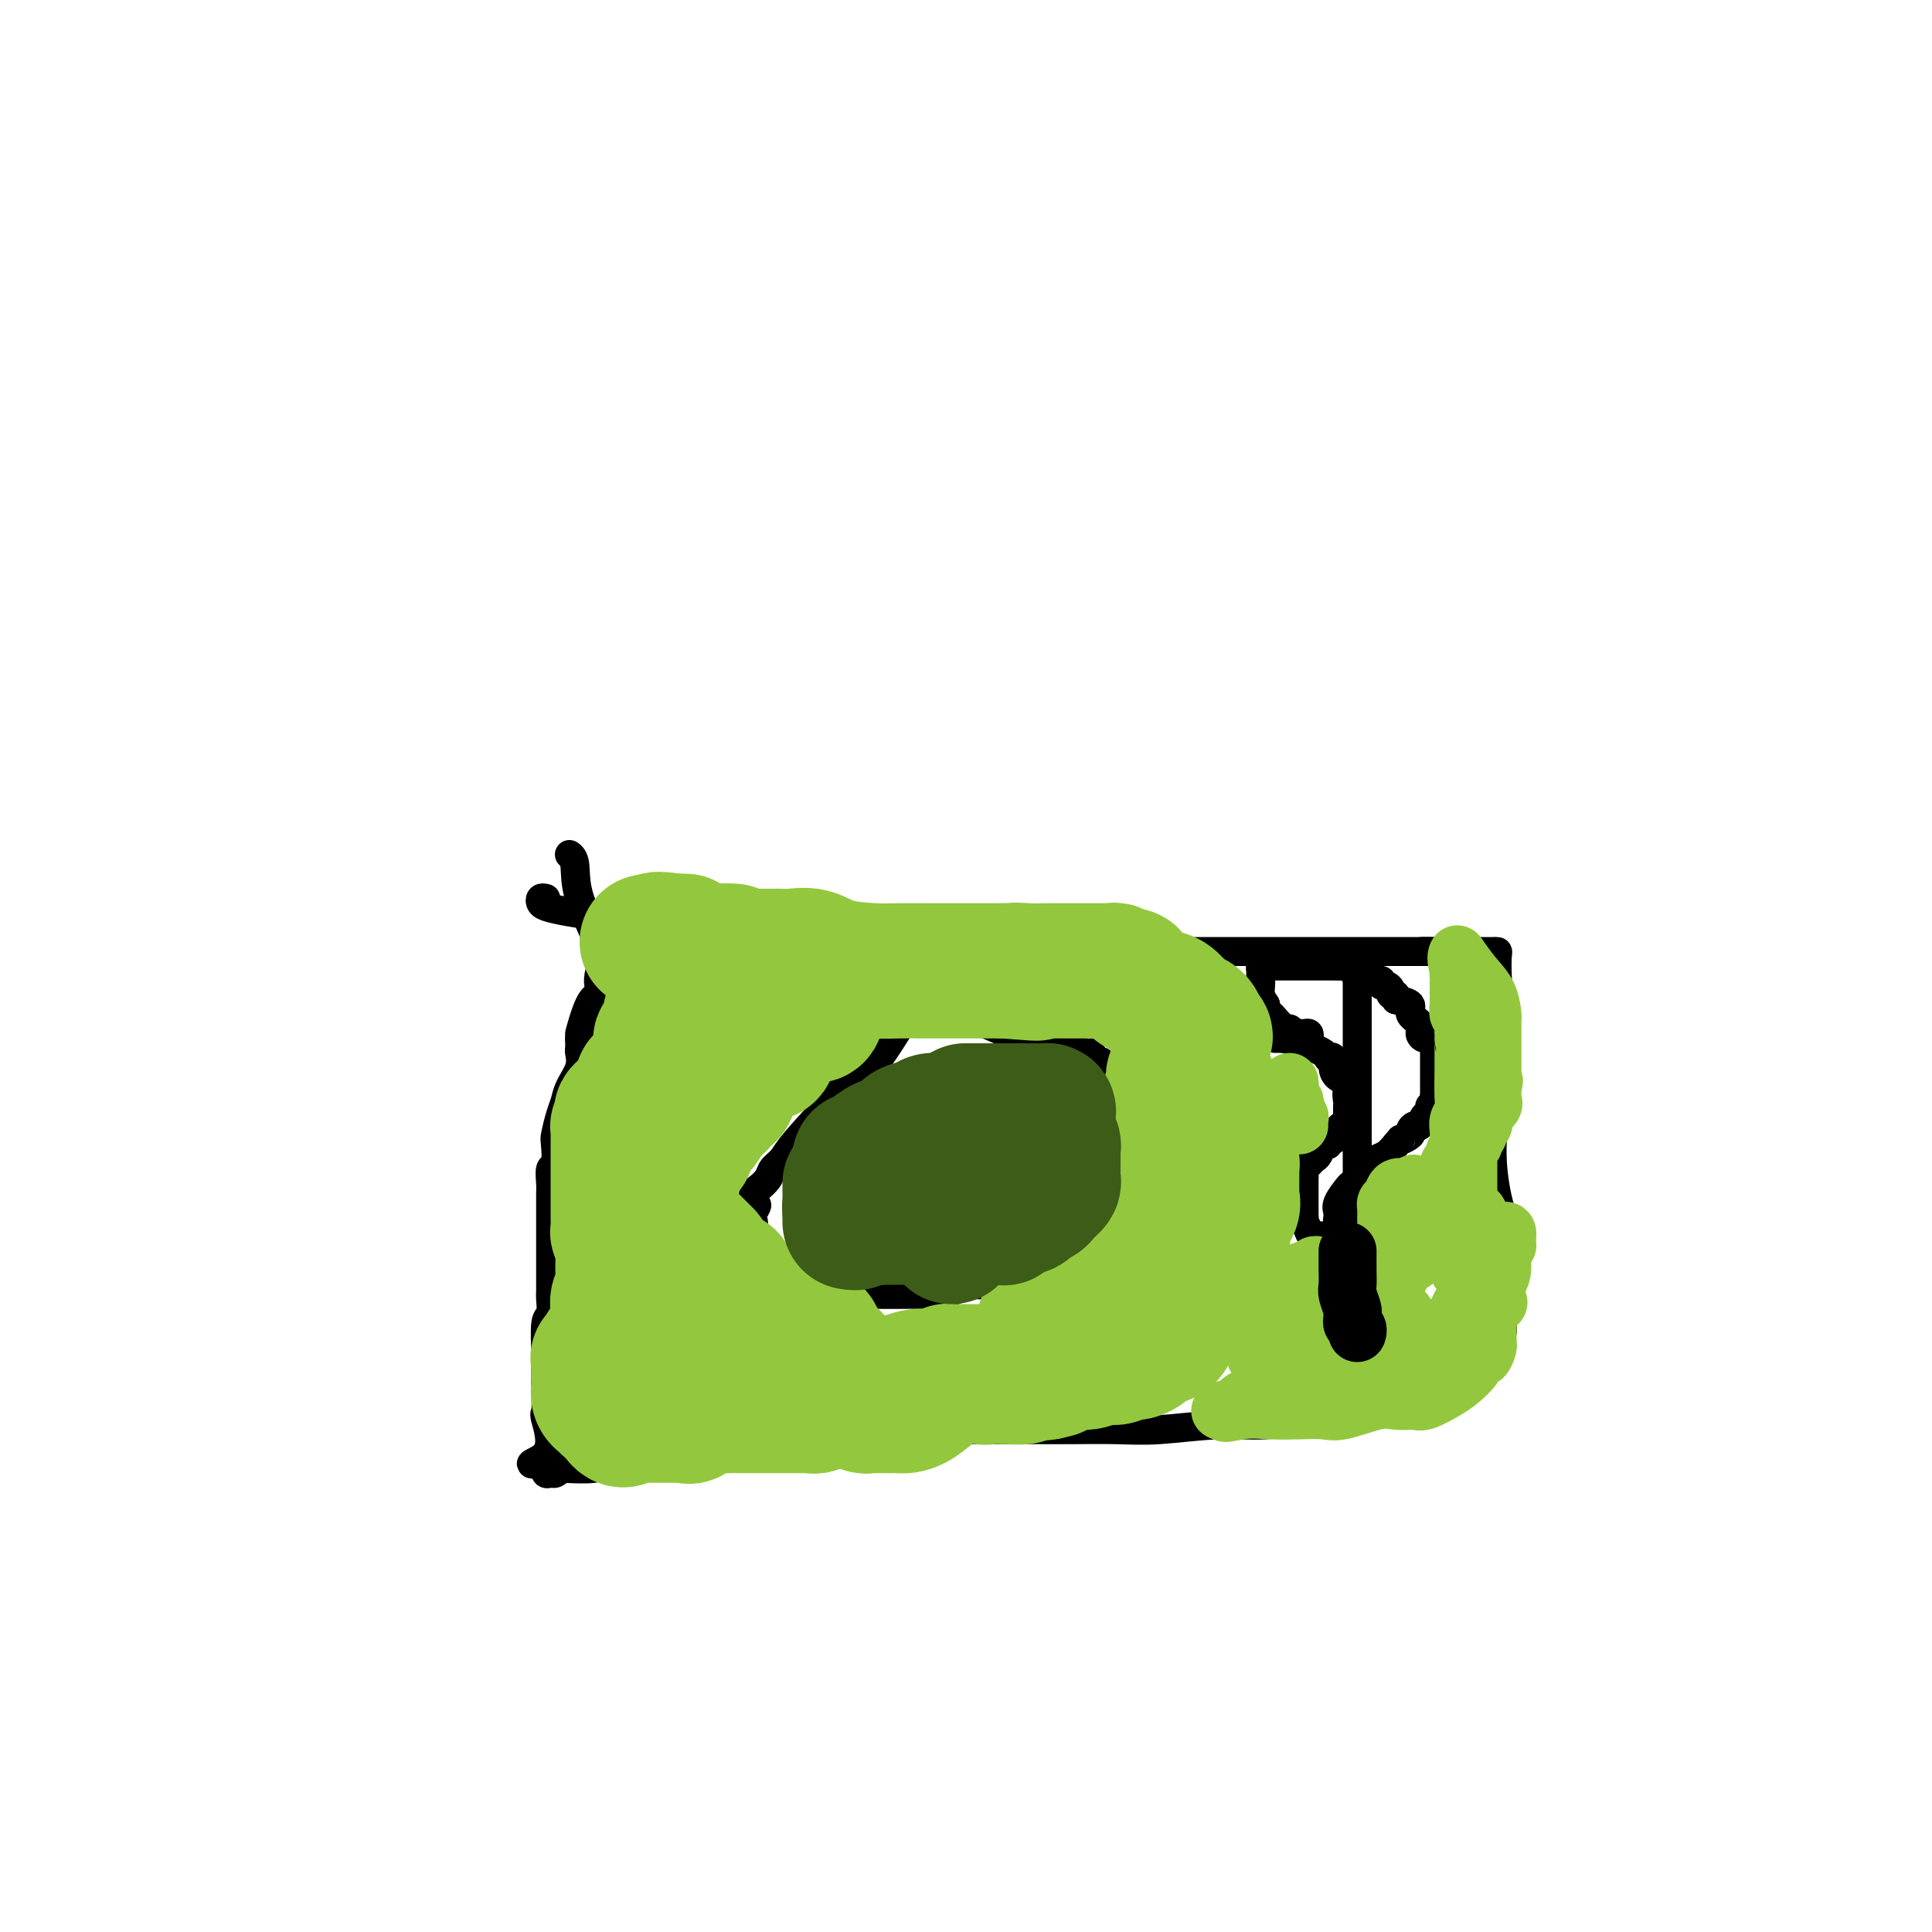 <svg viewBox='0 0 400 400' version='1.1' xmlns='http://www.w3.org/2000/svg' xmlns:xlink='http://www.w3.org/1999/xlink'><g fill='none' stroke='#000000' stroke-width='6' stroke-linecap='round' stroke-linejoin='round'><path d='M113,186c-0.393,-0.090 -0.787,-0.179 -1,0c-0.213,0.179 -0.246,0.628 0,1c0.246,0.372 0.771,0.667 2,1c1.229,0.333 3.161,0.705 5,1c1.839,0.295 3.586,0.514 6,1c2.414,0.486 5.494,1.241 9,2c3.506,0.759 7.436,1.524 11,2c3.564,0.476 6.760,0.663 10,1c3.240,0.337 6.525,0.822 9,1c2.475,0.178 4.141,0.048 6,0c1.859,-0.048 3.909,-0.014 5,0c1.091,0.014 1.221,0.007 2,0c0.779,-0.007 2.207,-0.016 3,0c0.793,0.016 0.950,0.057 2,0c1.050,-0.057 2.992,-0.211 5,0c2.008,0.211 4.083,0.789 7,1c2.917,0.211 6.675,0.057 10,0c3.325,-0.057 6.215,-0.015 9,0c2.785,0.015 5.463,0.004 9,0c3.537,-0.004 7.931,-0.001 11,0c3.069,0.001 4.813,0.000 7,0c2.187,-0.000 4.817,-0.000 7,0c2.183,0.000 3.918,0.000 8,0c4.082,-0.000 10.509,-0.000 14,0c3.491,0.000 4.046,0.000 6,0c1.954,-0.000 5.307,-0.000 8,0c2.693,0.000 4.725,0.000 7,0c2.275,-0.000 4.793,-0.000 6,0c1.207,0.000 1.104,0.000 1,0'/><path d='M297,197c20.523,0.155 5.331,0.041 0,0c-5.331,-0.041 -0.799,-0.011 1,0c1.799,0.011 0.867,0.003 1,0c0.133,-0.003 1.331,-0.001 2,0c0.669,0.001 0.809,0.000 1,0c0.191,-0.000 0.432,-0.000 1,0c0.568,0.000 1.461,0.000 2,0c0.539,-0.000 0.722,-0.000 1,0c0.278,0.000 0.649,0.001 1,0c0.351,-0.001 0.682,-0.003 1,0c0.318,0.003 0.622,0.010 1,0c0.378,-0.010 0.830,-0.036 1,0c0.170,0.036 0.060,0.135 0,1c-0.060,0.865 -0.069,2.497 0,4c0.069,1.503 0.215,2.878 0,4c-0.215,1.122 -0.790,1.990 -1,3c-0.210,1.010 -0.056,2.163 0,3c0.056,0.837 0.015,1.358 0,2c-0.015,0.642 -0.004,1.404 0,2c0.004,0.596 0.001,1.028 0,2c-0.001,0.972 -0.001,2.486 0,4'/><path d='M309,222c0.156,4.516 0.044,3.306 0,4c-0.044,0.694 -0.022,3.291 0,5c0.022,1.709 0.044,2.531 0,4c-0.044,1.469 -0.155,3.584 0,6c0.155,2.416 0.578,5.133 1,7c0.422,1.867 0.845,2.885 1,4c0.155,1.115 0.041,2.325 0,3c-0.041,0.675 -0.011,0.813 0,1c0.011,0.187 0.003,0.424 0,1c-0.003,0.576 -0.001,1.492 0,2c0.001,0.508 0.000,0.607 0,2c-0.000,1.393 0.001,4.080 0,6c-0.001,1.920 -0.002,3.074 0,4c0.002,0.926 0.008,1.624 0,2c-0.008,0.376 -0.030,0.428 0,1c0.030,0.572 0.112,1.662 0,2c-0.112,0.338 -0.419,-0.076 -1,0c-0.581,0.076 -1.435,0.644 -2,1c-0.565,0.356 -0.842,0.502 -1,1c-0.158,0.498 -0.197,1.350 -1,2c-0.803,0.650 -2.370,1.098 -3,1c-0.630,-0.098 -0.323,-0.742 -2,0c-1.677,0.742 -5.339,2.871 -9,5'/><path d='M292,286c-4.447,2.675 -6.066,3.362 -8,4c-1.934,0.638 -4.184,1.228 -6,2c-1.816,0.772 -3.197,1.727 -4,2c-0.803,0.273 -1.029,-0.137 -3,0c-1.971,0.137 -5.687,0.821 -9,1c-3.313,0.179 -6.223,-0.148 -10,0c-3.777,0.148 -8.421,0.772 -12,1c-3.579,0.228 -6.092,0.061 -9,0c-2.908,-0.061 -6.210,-0.016 -9,0c-2.790,0.016 -5.068,0.004 -8,0c-2.932,-0.004 -6.516,-0.001 -9,0c-2.484,0.001 -3.866,0.000 -5,0c-1.134,-0.000 -2.019,0.000 -3,0c-0.981,-0.000 -2.057,-0.001 -3,0c-0.943,0.001 -1.753,0.003 -2,0c-0.247,-0.003 0.067,-0.011 -1,0c-1.067,0.011 -3.516,0.041 -5,0c-1.484,-0.041 -2.001,-0.154 -3,0c-0.999,0.154 -2.478,0.576 -4,1c-1.522,0.424 -3.086,0.849 -4,1c-0.914,0.151 -1.179,0.027 -2,0c-0.821,-0.027 -2.199,0.044 -3,0c-0.801,-0.044 -1.025,-0.204 -2,0c-0.975,0.204 -2.702,0.773 -4,1c-1.298,0.227 -2.168,0.113 -3,0c-0.832,-0.113 -1.626,-0.227 -2,0c-0.374,0.227 -0.327,0.793 -1,1c-0.673,0.207 -2.066,0.056 -3,0c-0.934,-0.056 -1.410,-0.016 -2,0c-0.590,0.016 -1.295,0.008 -2,0'/><path d='M151,300c-19.136,0.925 -5.477,0.237 -1,0c4.477,-0.237 -0.229,-0.025 -3,0c-2.771,0.025 -3.606,-0.138 -5,0c-1.394,0.138 -3.348,0.577 -5,1c-1.652,0.423 -3.004,0.832 -4,1c-0.996,0.168 -1.638,0.097 -2,0c-0.362,-0.097 -0.445,-0.218 -1,0c-0.555,0.218 -1.582,0.777 -2,1c-0.418,0.223 -0.227,0.111 -1,0c-0.773,-0.111 -2.512,-0.222 -3,0c-0.488,0.222 0.273,0.777 -1,1c-1.273,0.223 -4.579,0.114 -6,0c-1.421,-0.114 -0.955,-0.232 -1,0c-0.045,0.232 -0.600,0.815 -1,1c-0.400,0.185 -0.646,-0.027 -1,0c-0.354,0.027 -0.815,0.293 -1,0c-0.185,-0.293 -0.092,-1.147 0,-2'/><path d='M113,303c-5.879,0.418 -1.575,-0.036 0,-2c1.575,-1.964 0.422,-5.437 0,-7c-0.422,-1.563 -0.113,-1.216 0,-2c0.113,-0.784 0.029,-2.701 0,-4c-0.029,-1.299 -0.004,-1.981 0,-3c0.004,-1.019 -0.013,-2.374 0,-3c0.013,-0.626 0.056,-0.522 0,-2c-0.056,-1.478 -0.211,-4.538 0,-6c0.211,-1.462 0.789,-1.326 1,-2c0.211,-0.674 0.057,-2.158 0,-3c-0.057,-0.842 -0.015,-1.040 0,-2c0.015,-0.960 0.004,-2.681 0,-4c-0.004,-1.319 -0.001,-2.237 0,-3c0.001,-0.763 0.000,-1.371 0,-2c-0.000,-0.629 -0.000,-1.279 0,-2c0.000,-0.721 0.000,-1.515 0,-2c-0.000,-0.485 -0.001,-0.663 0,-1c0.001,-0.337 0.004,-0.833 0,-2c-0.004,-1.167 -0.015,-3.006 0,-4c0.015,-0.994 0.056,-1.142 0,-2c-0.056,-0.858 -0.208,-2.425 0,-3c0.208,-0.575 0.777,-0.160 1,-1c0.223,-0.840 0.100,-2.937 0,-4c-0.100,-1.063 -0.177,-1.092 0,-2c0.177,-0.908 0.608,-2.695 1,-4c0.392,-1.305 0.746,-2.128 1,-3c0.254,-0.872 0.408,-1.795 1,-3c0.592,-1.205 1.623,-2.694 2,-4c0.377,-1.306 0.102,-2.428 0,-3c-0.102,-0.572 -0.029,-0.592 0,-1c0.029,-0.408 0.015,-1.204 0,-2'/><path d='M120,215c0.839,-4.068 -0.062,-0.739 0,-1c0.062,-0.261 1.087,-4.112 2,-6c0.913,-1.888 1.712,-1.812 2,-2c0.288,-0.188 0.063,-0.638 0,-1c-0.063,-0.362 0.037,-0.636 0,-1c-0.037,-0.364 -0.210,-0.819 0,-2c0.210,-1.181 0.802,-3.087 0,-6c-0.802,-2.913 -2.998,-6.832 -4,-10c-1.002,-3.168 -0.808,-5.584 -1,-7c-0.192,-1.416 -0.769,-1.833 -1,-2c-0.231,-0.167 -0.115,-0.083 0,0'/><path d='M226,219c-0.008,0.120 -0.016,0.239 0,0c0.016,-0.239 0.057,-0.838 0,-1c-0.057,-0.162 -0.212,0.112 -1,0c-0.788,-0.112 -2.208,-0.611 -3,-1c-0.792,-0.389 -0.956,-0.668 -2,-1c-1.044,-0.332 -2.969,-0.716 -5,-1c-2.031,-0.284 -4.169,-0.468 -6,-1c-1.831,-0.532 -3.355,-1.410 -5,-2c-1.645,-0.590 -3.410,-0.890 -5,-1c-1.590,-0.110 -3.006,-0.031 -4,0c-0.994,0.031 -1.566,0.013 -2,0c-0.434,-0.013 -0.729,-0.019 -1,0c-0.271,0.019 -0.516,0.065 -1,0c-0.484,-0.065 -1.205,-0.241 -2,0c-0.795,0.241 -1.664,0.898 -2,1c-0.336,0.102 -0.139,-0.351 -1,1c-0.861,1.351 -2.780,4.508 -4,6c-1.220,1.492 -1.740,1.320 -3,2c-1.260,0.680 -3.259,2.213 -4,3c-0.741,0.787 -0.225,0.830 -2,3c-1.775,2.170 -5.841,6.469 -8,9c-2.159,2.531 -2.410,3.293 -3,4c-0.590,0.707 -1.517,1.358 -2,2c-0.483,0.642 -0.521,1.275 -1,2c-0.479,0.725 -1.398,1.541 -2,2c-0.602,0.459 -0.886,0.560 -1,1c-0.114,0.440 -0.057,1.220 0,2'/><path d='M156,249c-5.105,6.073 -1.367,2.255 0,1c1.367,-1.255 0.363,0.054 0,1c-0.363,0.946 -0.085,1.528 0,2c0.085,0.472 -0.022,0.832 0,2c0.022,1.168 0.172,3.143 1,4c0.828,0.857 2.333,0.597 3,1c0.667,0.403 0.495,1.470 1,2c0.505,0.530 1.687,0.524 3,1c1.313,0.476 2.757,1.434 4,2c1.243,0.566 2.283,0.740 3,1c0.717,0.260 1.110,0.606 2,1c0.890,0.394 2.278,0.838 3,1c0.722,0.162 0.777,0.044 2,0c1.223,-0.044 3.614,-0.014 5,0c1.386,0.014 1.766,0.014 3,0c1.234,-0.014 3.320,-0.040 5,0c1.680,0.040 2.953,0.148 4,0c1.047,-0.148 1.869,-0.551 3,-1c1.131,-0.449 2.571,-0.943 4,-1c1.429,-0.057 2.848,0.322 4,0c1.152,-0.322 2.036,-1.346 3,-2c0.964,-0.654 2.009,-0.936 3,-1c0.991,-0.064 1.928,0.092 3,0c1.072,-0.092 2.279,-0.433 3,-1c0.721,-0.567 0.956,-1.362 2,-2c1.044,-0.638 2.896,-1.119 4,-2c1.104,-0.881 1.459,-2.161 2,-3c0.541,-0.839 1.269,-1.235 2,-2c0.731,-0.765 1.466,-1.898 2,-3c0.534,-1.102 0.867,-2.172 1,-3c0.133,-0.828 0.067,-1.414 0,-2'/><path d='M231,245c2.236,-2.971 1.327,-1.898 1,-2c-0.327,-0.102 -0.073,-1.379 0,-2c0.073,-0.621 -0.037,-0.585 0,-1c0.037,-0.415 0.221,-1.282 0,-2c-0.221,-0.718 -0.848,-1.288 -1,-2c-0.152,-0.712 0.170,-1.568 0,-2c-0.170,-0.432 -0.834,-0.442 -1,-1c-0.166,-0.558 0.165,-1.666 0,-2c-0.165,-0.334 -0.828,0.106 -1,0c-0.172,-0.106 0.146,-0.759 0,-1c-0.146,-0.241 -0.756,-0.069 -1,0c-0.244,0.069 -0.122,0.034 0,0'/><path d='M227,233c-0.113,0.098 -0.226,0.196 0,0c0.226,-0.196 0.793,-0.685 1,-1c0.207,-0.315 0.056,-0.455 0,-1c-0.056,-0.545 -0.015,-1.494 0,-2c0.015,-0.506 0.004,-0.568 0,-1c-0.004,-0.432 -0.001,-1.233 0,-2c0.001,-0.767 0.000,-1.498 0,-2c-0.000,-0.502 -0.000,-0.774 0,-1c0.000,-0.226 0.000,-0.407 0,-1c-0.000,-0.593 -0.000,-1.598 0,-2c0.000,-0.402 0.000,-0.201 0,0'/><path d='M264,215c0.291,-0.006 0.581,-0.013 1,0c0.419,0.013 0.966,0.045 1,0c0.034,-0.045 -0.446,-0.166 0,0c0.446,0.166 1.817,0.619 3,1c1.183,0.381 2.177,0.689 3,1c0.823,0.311 1.474,0.625 2,1c0.526,0.375 0.927,0.811 1,1c0.073,0.189 -0.183,0.131 0,0c0.183,-0.131 0.806,-0.333 1,0c0.194,0.333 -0.041,1.203 0,2c0.041,0.797 0.357,1.522 1,2c0.643,0.478 1.612,0.708 2,1c0.388,0.292 0.194,0.646 0,1'/><path d='M279,225c1.083,1.355 0.290,0.743 0,1c-0.290,0.257 -0.077,1.383 0,2c0.077,0.617 0.018,0.725 0,1c-0.018,0.275 0.005,0.718 0,1c-0.005,0.282 -0.039,0.404 0,1c0.039,0.596 0.151,1.666 0,2c-0.151,0.334 -0.566,-0.069 -1,0c-0.434,0.069 -0.886,0.611 -1,1c-0.114,0.389 0.110,0.624 0,1c-0.110,0.376 -0.554,0.892 -1,1c-0.446,0.108 -0.893,-0.192 -1,0c-0.107,0.192 0.126,0.878 0,1c-0.126,0.122 -0.612,-0.318 -1,0c-0.388,0.318 -0.678,1.395 -1,2c-0.322,0.605 -0.675,0.740 -1,1c-0.325,0.260 -0.623,0.647 -1,1c-0.377,0.353 -0.833,0.672 -1,1c-0.167,0.328 -0.045,0.665 0,1c0.045,0.335 0.012,0.667 0,1c-0.012,0.333 -0.003,0.667 0,1c0.003,0.333 0.001,0.666 0,1c-0.001,0.334 -0.000,0.670 0,1c0.000,0.330 0.000,0.656 0,1c-0.000,0.344 -0.000,0.708 0,1c0.000,0.292 0.000,0.512 0,1c-0.000,0.488 -0.000,1.244 0,2'/><path d='M270,252c-0.215,1.808 -0.252,0.829 0,1c0.252,0.171 0.792,1.494 1,2c0.208,0.506 0.084,0.196 0,0c-0.084,-0.196 -0.128,-0.277 0,0c0.128,0.277 0.430,0.912 1,1c0.570,0.088 1.410,-0.370 2,0c0.590,0.370 0.932,1.567 1,2c0.068,0.433 -0.136,0.101 0,0c0.136,-0.101 0.614,0.029 1,0c0.386,-0.029 0.682,-0.217 1,0c0.318,0.217 0.660,0.840 1,1c0.340,0.160 0.679,-0.143 1,0c0.321,0.143 0.625,0.731 1,1c0.375,0.269 0.821,0.220 1,0c0.179,-0.220 0.089,-0.610 0,-1'/><path d='M281,259c1.685,1.116 0.396,0.405 0,0c-0.396,-0.405 0.101,-0.504 0,-1c-0.101,-0.496 -0.801,-1.390 -1,-2c-0.199,-0.610 0.104,-0.937 0,-1c-0.104,-0.063 -0.616,0.138 -1,0c-0.384,-0.138 -0.641,-0.616 -1,-1c-0.359,-0.384 -0.821,-0.674 -1,-1c-0.179,-0.326 -0.074,-0.688 0,-1c0.074,-0.312 0.119,-0.574 0,-1c-0.119,-0.426 -0.402,-1.017 0,-2c0.402,-0.983 1.488,-2.358 2,-3c0.512,-0.642 0.448,-0.549 1,-1c0.552,-0.451 1.719,-1.444 2,-2c0.281,-0.556 -0.325,-0.673 0,-1c0.325,-0.327 1.582,-0.864 2,-1c0.418,-0.136 -0.001,0.128 0,0c0.001,-0.128 0.423,-0.650 1,-1c0.577,-0.350 1.308,-0.529 2,-1c0.692,-0.471 1.346,-1.236 2,-2'/><path d='M289,237c1.958,-2.343 0.853,-1.200 1,-1c0.147,0.200 1.545,-0.543 2,-1c0.455,-0.457 -0.032,-0.628 0,-1c0.032,-0.372 0.582,-0.944 1,-1c0.418,-0.056 0.704,0.406 1,0c0.296,-0.406 0.601,-1.680 1,-2c0.399,-0.320 0.892,0.314 1,0c0.108,-0.314 -0.167,-1.575 0,-2c0.167,-0.425 0.777,-0.013 1,0c0.223,0.013 0.060,-0.373 0,-1c-0.060,-0.627 -0.016,-1.496 0,-2c0.016,-0.504 0.004,-0.645 0,-1c-0.004,-0.355 -0.001,-0.926 0,-1c0.001,-0.074 0.000,0.349 0,0c-0.000,-0.349 -0.000,-1.470 0,-2c0.000,-0.530 -0.000,-0.471 0,-1c0.000,-0.529 0.001,-1.647 0,-2c-0.001,-0.353 -0.003,0.059 0,0c0.003,-0.059 0.012,-0.590 0,-1c-0.012,-0.410 -0.046,-0.701 0,-1c0.046,-0.299 0.172,-0.608 0,-1c-0.172,-0.392 -0.643,-0.867 -1,-1c-0.357,-0.133 -0.601,0.077 -1,0c-0.399,-0.077 -0.952,-0.441 -1,-1c-0.048,-0.559 0.410,-1.315 0,-2c-0.410,-0.685 -1.687,-1.300 -2,-2c-0.313,-0.700 0.339,-1.486 0,-2c-0.339,-0.514 -1.670,-0.757 -3,-1'/><path d='M289,207c-1.174,-1.630 -0.108,-1.206 0,-1c0.108,0.206 -0.741,0.195 -1,0c-0.259,-0.195 0.071,-0.573 0,-1c-0.071,-0.427 -0.544,-0.903 -1,-1c-0.456,-0.097 -0.896,0.184 -1,0c-0.104,-0.184 0.128,-0.833 0,-1c-0.128,-0.167 -0.615,0.149 -1,0c-0.385,-0.149 -0.667,-0.762 -1,-1c-0.333,-0.238 -0.718,-0.102 -1,0c-0.282,0.102 -0.461,0.171 -1,0c-0.539,-0.171 -1.439,-0.582 -2,-1c-0.561,-0.418 -0.784,-0.844 -1,-1c-0.216,-0.156 -0.426,-0.042 -1,0c-0.574,0.042 -1.511,0.011 -2,0c-0.489,-0.011 -0.529,-0.003 -1,0c-0.471,0.003 -1.373,0.001 -2,0c-0.627,-0.001 -0.981,-0.001 -2,0c-1.019,0.001 -2.704,0.003 -4,0c-1.296,-0.003 -2.204,-0.012 -3,0c-0.796,0.012 -1.481,0.045 -2,0c-0.519,-0.045 -0.871,-0.168 -1,0c-0.129,0.168 -0.035,0.625 0,1c0.035,0.375 0.012,0.667 0,1c-0.012,0.333 -0.014,0.708 0,1c0.014,0.292 0.042,0.502 0,1c-0.042,0.498 -0.155,1.285 0,2c0.155,0.715 0.577,1.357 1,2'/><path d='M262,208c0.350,1.664 0.724,1.823 1,2c0.276,0.177 0.455,0.373 1,1c0.545,0.627 1.455,1.685 2,2c0.545,0.315 0.724,-0.113 1,0c0.276,0.113 0.648,0.766 1,1c0.352,0.234 0.683,0.049 1,0c0.317,-0.049 0.621,0.038 1,0c0.379,-0.038 0.833,-0.203 1,0c0.167,0.203 0.048,0.772 0,1c-0.048,0.228 -0.024,0.114 0,0'/><path d='M281,202c0.000,0.290 0.000,0.581 0,1c0.000,0.419 0.000,0.968 0,2c0.000,1.032 0.000,2.548 0,4c0.000,1.452 0.000,2.839 0,4c0.000,1.161 0.000,2.094 0,3c0.000,0.906 0.000,1.783 0,3c0.000,1.217 0.000,2.773 0,4c0.000,1.227 0.000,2.124 0,4c0.000,1.876 0.000,4.729 0,6c0.000,1.271 0.000,0.959 0,1c0.000,0.041 0.000,0.433 0,1c0.000,0.567 -0.000,1.307 0,2c0.000,0.693 0.000,1.338 0,2c0.000,0.662 -0.000,1.339 0,2c0.000,0.661 0.000,1.304 0,2c0.000,0.696 0.000,1.443 0,2c0.000,0.557 0.000,0.923 0,1c0.000,0.077 0.000,-0.134 0,0c0.000,0.134 0.000,0.613 0,1c0.000,0.387 0.000,0.681 0,1c0.000,0.319 0.000,0.663 0,1c0.000,0.337 0.000,0.669 0,1'/><path d='M281,250c0.000,7.599 0.000,2.598 0,1c-0.000,-1.598 -0.001,0.207 0,1c0.001,0.793 0.003,0.576 0,1c-0.003,0.424 -0.011,1.491 0,2c0.011,0.509 0.041,0.462 0,1c-0.041,0.538 -0.155,1.663 0,2c0.155,0.337 0.577,-0.113 1,0c0.423,0.113 0.845,0.791 1,1c0.155,0.209 0.043,-0.050 0,0c-0.043,0.050 -0.015,0.408 0,1c0.015,0.592 0.018,1.419 0,2c-0.018,0.581 -0.057,0.915 0,1c0.057,0.085 0.209,-0.079 0,0c-0.209,0.079 -0.778,0.403 -1,1c-0.222,0.597 -0.098,1.468 0,2c0.098,0.532 0.171,0.723 0,1c-0.171,0.277 -0.585,0.638 -1,1'/><path d='M281,268c0.061,3.193 0.212,2.176 0,2c-0.212,-0.176 -0.789,0.489 -1,1c-0.211,0.511 -0.057,0.868 0,1c0.057,0.132 0.016,0.038 0,0c-0.016,-0.038 -0.008,-0.019 0,0'/></g>
<g fill='none' stroke='#93C83E' stroke-width='6' stroke-linecap='round' stroke-linejoin='round'><path d='M124,241c0.623,0.083 1.245,0.166 2,0c0.755,-0.166 1.641,-0.581 2,-1c0.359,-0.419 0.191,-0.842 0,-1c-0.191,-0.158 -0.406,-0.053 0,0c0.406,0.053 1.433,0.052 2,0c0.567,-0.052 0.673,-0.156 1,0c0.327,0.156 0.875,0.570 1,1c0.125,0.430 -0.174,0.874 0,1c0.174,0.126 0.821,-0.066 1,0c0.179,0.066 -0.110,0.391 0,1c0.110,0.609 0.618,1.504 1,2c0.382,0.496 0.638,0.594 1,1c0.362,0.406 0.831,1.119 1,2c0.169,0.881 0.039,1.929 1,3c0.961,1.071 3.013,2.165 4,3c0.987,0.835 0.908,1.411 1,2c0.092,0.589 0.354,1.192 1,2c0.646,0.808 1.676,1.821 2,2c0.324,0.179 -0.057,-0.478 0,0c0.057,0.478 0.554,2.090 1,4c0.446,1.910 0.842,4.117 1,5c0.158,0.883 0.079,0.441 0,0'/></g>
<g fill='none' stroke='#93C83E' stroke-width='28' stroke-linecap='round' stroke-linejoin='round'><path d='M140,274c0.000,0.000 0.100,0.100 0.1,0.1'/><path d='M138,271c-0.423,-0.340 -0.845,-0.681 -1,-1c-0.155,-0.319 -0.041,-0.617 0,-1c0.041,-0.383 0.011,-0.851 0,-2c-0.011,-1.149 -0.003,-2.977 0,-4c0.003,-1.023 0.001,-1.239 0,-2c-0.001,-0.761 -0.000,-2.066 0,-3c0.000,-0.934 0.000,-1.498 0,-2c-0.000,-0.502 -0.001,-0.943 0,-1c0.001,-0.057 0.004,0.271 0,0c-0.004,-0.271 -0.016,-1.140 0,-2c0.016,-0.860 0.060,-1.709 0,-2c-0.060,-0.291 -0.226,-0.022 0,-1c0.226,-0.978 0.842,-3.201 1,-4c0.158,-0.799 -0.142,-0.172 0,0c0.142,0.172 0.727,-0.110 1,-1c0.273,-0.890 0.233,-2.388 0,-3c-0.233,-0.612 -0.658,-0.338 0,-1c0.658,-0.662 2.400,-2.260 3,-3c0.600,-0.740 0.058,-0.621 0,-1c-0.058,-0.379 0.369,-1.256 1,-2c0.631,-0.744 1.466,-1.355 2,-2c0.534,-0.645 0.767,-1.322 1,-2'/><path d='M146,231c1.738,-3.431 1.584,-2.008 2,-2c0.416,0.008 1.403,-1.399 2,-2c0.597,-0.601 0.804,-0.395 1,-1c0.196,-0.605 0.382,-2.021 1,-3c0.618,-0.979 1.670,-1.520 2,-2c0.330,-0.480 -0.061,-0.898 0,-1c0.061,-0.102 0.576,0.113 1,0c0.424,-0.113 0.758,-0.555 1,-1c0.242,-0.445 0.391,-0.893 1,-1c0.609,-0.107 1.679,0.126 2,0c0.321,-0.126 -0.106,-0.611 0,-1c0.106,-0.389 0.745,-0.683 1,-1c0.255,-0.317 0.128,-0.659 0,-1'/><path d='M160,215c2.142,-2.638 0.498,-1.232 0,-1c-0.498,0.232 0.150,-0.708 0,-1c-0.150,-0.292 -1.097,0.066 -2,0c-0.903,-0.066 -1.761,-0.554 -2,-1c-0.239,-0.446 0.140,-0.851 0,-1c-0.140,-0.149 -0.798,-0.044 -1,0c-0.202,0.044 0.052,0.027 0,0c-0.052,-0.027 -0.409,-0.062 -1,0c-0.591,0.062 -1.416,0.223 -2,0c-0.584,-0.223 -0.929,-0.830 -1,-1c-0.071,-0.170 0.131,0.098 0,0c-0.131,-0.098 -0.596,-0.562 -1,-1c-0.404,-0.438 -0.747,-0.849 -1,-1c-0.253,-0.151 -0.414,-0.041 -1,0c-0.586,0.041 -1.596,0.012 -2,0c-0.404,-0.012 -0.202,-0.006 0,0'/><path d='M146,208c-2.345,-1.084 -1.207,-0.292 -1,0c0.207,0.292 -0.517,0.086 -1,0c-0.483,-0.086 -0.725,-0.052 -1,0c-0.275,0.052 -0.581,0.122 -1,0c-0.419,-0.122 -0.950,-0.437 -1,0c-0.050,0.437 0.381,1.627 0,2c-0.381,0.373 -1.574,-0.069 -2,0c-0.426,0.069 -0.086,0.649 0,1c0.086,0.351 -0.082,0.474 0,1c0.082,0.526 0.415,1.455 0,2c-0.415,0.545 -1.577,0.706 -2,1c-0.423,0.294 -0.106,0.720 0,1c0.106,0.280 0.001,0.412 0,1c-0.001,0.588 0.103,1.632 0,2c-0.103,0.368 -0.412,0.061 -1,1c-0.588,0.939 -1.454,3.126 -2,4c-0.546,0.874 -0.773,0.437 -1,0'/><path d='M133,224c-0.855,2.257 0.009,1.900 0,2c-0.009,0.100 -0.891,0.657 -1,1c-0.109,0.343 0.556,0.473 0,1c-0.556,0.527 -2.331,1.449 -3,2c-0.669,0.551 -0.232,0.729 0,1c0.232,0.271 0.258,0.636 0,1c-0.258,0.364 -0.801,0.728 -1,1c-0.199,0.272 -0.053,0.453 0,1c0.053,0.547 0.014,1.460 0,2c-0.014,0.540 -0.004,0.709 0,1c0.004,0.291 0.001,0.706 0,1c-0.001,0.294 -0.000,0.468 0,1c0.000,0.532 0.000,1.422 0,2c-0.000,0.578 0.000,0.845 0,1c-0.000,0.155 -0.000,0.200 0,1c0.000,0.800 0.000,2.356 0,3c-0.000,0.644 -0.001,0.378 0,1c0.001,0.622 0.004,2.134 0,3c-0.004,0.866 -0.015,1.088 0,2c0.015,0.912 0.057,2.516 0,3c-0.057,0.484 -0.211,-0.151 0,0c0.211,0.151 0.789,1.087 1,2c0.211,0.913 0.057,1.801 0,2c-0.057,0.199 -0.015,-0.293 0,0c0.015,0.293 0.004,1.369 0,2c-0.004,0.631 -0.002,0.815 0,1'/><path d='M129,262c0.154,4.697 0.037,1.940 0,1c-0.037,-0.940 0.004,-0.064 0,1c-0.004,1.064 -0.053,2.314 0,3c0.053,0.686 0.207,0.807 0,1c-0.207,0.193 -0.775,0.459 -1,1c-0.225,0.541 -0.106,1.358 0,2c0.106,0.642 0.200,1.110 0,2c-0.200,0.890 -0.695,2.203 -1,3c-0.305,0.797 -0.422,1.078 -1,2c-0.578,0.922 -1.619,2.484 -2,3c-0.381,0.516 -0.102,-0.015 0,0c0.102,0.015 0.027,0.578 0,1c-0.027,0.422 -0.007,0.705 0,1c0.007,0.295 0.002,0.603 0,1c-0.002,0.397 -0.002,0.883 0,1c0.002,0.117 0.004,-0.136 0,0c-0.004,0.136 -0.016,0.662 0,1c0.016,0.338 0.060,0.487 0,1c-0.060,0.513 -0.224,1.390 0,2c0.224,0.610 0.834,0.952 1,1c0.166,0.048 -0.113,-0.198 0,0c0.113,0.198 0.619,0.840 1,1c0.381,0.160 0.638,-0.163 1,0c0.362,0.163 0.828,0.813 1,1c0.172,0.187 0.049,-0.089 0,0c-0.049,0.089 -0.025,0.545 0,1'/><path d='M128,293c1.046,1.856 1.660,0.497 2,0c0.340,-0.497 0.408,-0.133 1,0c0.592,0.133 1.710,0.036 2,0c0.290,-0.036 -0.249,-0.009 0,0c0.249,0.009 1.285,0.002 2,0c0.715,-0.002 1.109,0.001 2,0c0.891,-0.001 2.279,-0.008 3,0c0.721,0.008 0.775,0.030 1,0c0.225,-0.030 0.620,-0.113 1,0c0.380,0.113 0.745,0.423 1,0c0.255,-0.423 0.401,-1.577 1,-2c0.599,-0.423 1.652,-0.113 3,0c1.348,0.113 2.990,0.030 4,0c1.010,-0.030 1.387,-0.008 2,0c0.613,0.008 1.463,0.002 2,0c0.537,-0.002 0.760,-0.001 2,0c1.240,0.001 3.497,0.001 5,0c1.503,-0.001 2.251,-0.004 3,0c0.749,0.004 1.499,0.016 2,0c0.501,-0.016 0.755,-0.060 1,0c0.245,0.060 0.483,0.223 1,0c0.517,-0.223 1.314,-0.833 2,-1c0.686,-0.167 1.262,0.109 2,0c0.738,-0.109 1.640,-0.603 3,-1c1.360,-0.397 3.180,-0.699 5,-1'/><path d='M181,288c8.765,-0.935 4.176,-0.771 3,-1c-1.176,-0.229 1.061,-0.850 2,-1c0.939,-0.150 0.580,0.170 1,0c0.420,-0.170 1.618,-0.830 3,-1c1.382,-0.170 2.949,0.151 4,0c1.051,-0.151 1.585,-0.772 2,-1c0.415,-0.228 0.709,-0.061 1,0c0.291,0.061 0.578,0.016 1,0c0.422,-0.016 0.979,-0.004 2,0c1.021,0.004 2.506,0.001 5,0c2.494,-0.001 5.999,-0.000 8,0c2.001,0.000 2.500,0.000 3,0c0.500,-0.000 1.000,-0.000 1,0c0.000,0.000 -0.500,0.000 -1,0'/><path d='M216,284c5.233,-0.623 0.817,-0.181 -1,0c-1.817,0.181 -1.034,0.101 -1,0c0.034,-0.101 -0.681,-0.224 -1,0c-0.319,0.224 -0.243,0.793 -1,1c-0.757,0.207 -2.349,0.051 -3,0c-0.651,-0.051 -0.361,0.004 -1,0c-0.639,-0.004 -2.206,-0.068 -3,0c-0.794,0.068 -0.814,0.267 -2,0c-1.186,-0.267 -3.536,-1.000 -6,0c-2.464,1.000 -5.041,3.732 -7,5c-1.959,1.268 -3.299,1.072 -4,1c-0.701,-0.072 -0.761,-0.019 -1,0c-0.239,0.019 -0.655,0.005 -1,0c-0.345,-0.005 -0.617,-0.002 -1,0c-0.383,0.002 -0.877,0.002 -1,0c-0.123,-0.002 0.125,-0.005 0,0c-0.125,0.005 -0.624,0.017 -1,0c-0.376,-0.017 -0.631,-0.063 -1,0c-0.369,0.063 -0.854,0.234 -1,0c-0.146,-0.234 0.045,-0.875 0,-1c-0.045,-0.125 -0.327,0.266 -1,0c-0.673,-0.266 -1.735,-1.187 -2,-2c-0.265,-0.813 0.269,-1.517 0,-2c-0.269,-0.483 -1.342,-0.745 -2,-1c-0.658,-0.255 -0.902,-0.501 -1,-1c-0.098,-0.499 -0.049,-1.249 0,-2'/><path d='M173,282c-1.997,-2.255 -3.491,-3.393 -4,-4c-0.509,-0.607 -0.034,-0.685 0,-1c0.034,-0.315 -0.372,-0.869 -1,-1c-0.628,-0.131 -1.478,0.161 -2,0c-0.522,-0.161 -0.718,-0.774 -1,-1c-0.282,-0.226 -0.652,-0.065 -1,0c-0.348,0.065 -0.674,0.032 -1,0'/><path d='M163,275c-1.727,-1.306 -1.044,-1.072 -1,-1c0.044,0.072 -0.551,-0.019 -1,0c-0.449,0.019 -0.751,0.149 -1,0c-0.249,-0.149 -0.445,-0.575 -1,-1c-0.555,-0.425 -1.470,-0.849 -2,-1c-0.530,-0.151 -0.677,-0.029 -1,0c-0.323,0.029 -0.824,-0.035 -1,0c-0.176,0.035 -0.026,0.170 0,0c0.026,-0.170 -0.070,-0.645 0,-1c0.070,-0.355 0.307,-0.590 0,-1c-0.307,-0.410 -1.160,-0.995 -2,-2c-0.840,-1.005 -1.669,-2.430 -2,-3c-0.331,-0.570 -0.166,-0.285 0,0'/><path d='M146,260c-1.667,-1.667 -3.333,-3.333 -4,-4c-0.667,-0.667 -0.333,-0.333 0,0'/><path d='M140,255c0.333,0.111 0.667,0.222 0,0c-0.667,-0.222 -2.333,-0.778 -3,-1c-0.667,-0.222 -0.333,-0.111 0,0'/><path d='M160,208c-0.059,0.033 -0.118,0.065 0,0c0.118,-0.065 0.413,-0.228 1,0c0.587,0.228 1.466,0.846 2,1c0.534,0.154 0.721,-0.155 1,0c0.279,0.155 0.648,0.773 1,1c0.352,0.227 0.686,0.063 1,0c0.314,-0.063 0.607,-0.025 1,0c0.393,0.025 0.886,0.037 1,0c0.114,-0.037 -0.151,-0.122 0,0c0.151,0.122 0.719,0.451 1,0c0.281,-0.451 0.276,-1.683 0,-2c-0.276,-0.317 -0.823,0.280 -1,0c-0.177,-0.280 0.014,-1.436 0,-2c-0.014,-0.564 -0.235,-0.537 -1,-1c-0.765,-0.463 -2.076,-1.418 -3,-2c-0.924,-0.582 -1.462,-0.791 -2,-1'/><path d='M162,202c-1.379,-1.437 -1.326,-1.030 -2,-1c-0.674,0.030 -2.076,-0.318 -3,-1c-0.924,-0.682 -1.370,-1.700 -2,-2c-0.630,-0.300 -1.443,0.117 -2,0c-0.557,-0.117 -0.856,-0.767 -2,-1c-1.144,-0.233 -3.133,-0.047 -4,0c-0.867,0.047 -0.614,-0.044 -1,0c-0.386,0.044 -1.412,0.222 -2,0c-0.588,-0.222 -0.738,-0.844 -1,-1c-0.262,-0.156 -0.634,0.154 -1,0c-0.366,-0.154 -0.724,-0.773 -1,-1c-0.276,-0.227 -0.469,-0.061 -1,0c-0.531,0.061 -1.399,0.016 -2,0c-0.601,-0.016 -0.934,-0.004 -1,0c-0.066,0.004 0.135,0.001 0,0c-0.135,-0.001 -0.607,-0.000 -1,0c-0.393,0.000 -0.705,0.000 -1,0c-0.295,-0.000 -0.571,-0.000 -1,0c-0.429,0.000 -1.012,0.000 -1,0c0.012,-0.000 0.619,-0.000 1,0c0.381,0.000 0.538,0.000 1,0c0.462,-0.000 1.231,-0.000 2,0'/><path d='M137,195c-2.953,-1.050 2.165,-0.176 4,0c1.835,0.176 0.389,-0.346 1,0c0.611,0.346 3.281,1.561 5,2c1.719,0.439 2.488,0.104 3,0c0.512,-0.104 0.767,0.025 1,0c0.233,-0.025 0.442,-0.203 1,0c0.558,0.203 1.463,0.786 2,1c0.537,0.214 0.706,0.057 1,0c0.294,-0.057 0.712,-0.015 1,0c0.288,0.015 0.446,0.005 1,0c0.554,-0.005 1.505,-0.003 2,0c0.495,0.003 0.533,0.007 1,0c0.467,-0.007 1.363,-0.026 2,0c0.637,0.026 1.014,0.098 2,0c0.986,-0.098 2.579,-0.366 4,0c1.421,0.366 2.670,1.366 5,2c2.330,0.634 5.742,0.902 8,1c2.258,0.098 3.364,0.026 5,0c1.636,-0.026 3.803,-0.007 5,0c1.197,0.007 1.423,0.002 2,0c0.577,-0.002 1.505,-0.001 2,0c0.495,0.001 0.558,0.000 1,0c0.442,-0.000 1.262,-0.000 2,0c0.738,0.000 1.394,0.000 2,0c0.606,-0.000 1.163,-0.000 2,0c0.837,0.000 1.953,0.000 3,0c1.047,-0.000 2.023,-0.000 3,0'/><path d='M208,201c11.587,0.928 5.054,0.249 3,0c-2.054,-0.249 0.370,-0.067 2,0c1.630,0.067 2.464,0.018 4,0c1.536,-0.018 3.774,-0.005 5,0c1.226,0.005 1.442,0.001 2,0c0.558,-0.001 1.459,-0.000 2,0c0.541,0.000 0.723,-0.001 1,0c0.277,0.001 0.650,0.004 1,0c0.350,-0.004 0.675,-0.017 1,0c0.325,0.017 0.648,0.063 1,0c0.352,-0.063 0.734,-0.234 1,0c0.266,0.234 0.417,0.874 1,1c0.583,0.126 1.599,-0.261 2,0c0.401,0.261 0.187,1.169 1,2c0.813,0.831 2.652,1.586 4,2c1.348,0.414 2.206,0.488 3,1c0.794,0.512 1.523,1.461 2,2c0.477,0.539 0.702,0.669 1,1c0.298,0.331 0.667,0.862 1,1c0.333,0.138 0.628,-0.117 1,0c0.372,0.117 0.821,0.605 1,1c0.179,0.395 0.090,0.698 0,1'/><path d='M248,213c2.957,2.225 0.849,1.788 0,2c-0.849,0.212 -0.439,1.073 0,2c0.439,0.927 0.906,1.920 1,3c0.094,1.080 -0.186,2.248 0,3c0.186,0.752 0.837,1.087 1,1c0.163,-0.087 -0.163,-0.596 0,0c0.163,0.596 0.814,2.297 1,3c0.186,0.703 -0.094,0.408 0,1c0.094,0.592 0.561,2.070 1,3c0.439,0.930 0.849,1.310 1,2c0.151,0.690 0.045,1.689 0,2c-0.045,0.311 -0.027,-0.068 0,0c0.027,0.068 0.064,0.582 0,1c-0.064,0.418 -0.227,0.738 0,1c0.227,0.262 0.846,0.465 1,1c0.154,0.535 -0.155,1.403 0,2c0.155,0.597 0.773,0.923 1,1c0.227,0.077 0.061,-0.095 0,0c-0.061,0.095 -0.017,0.459 0,1c0.017,0.541 0.007,1.260 0,2c-0.007,0.740 -0.009,1.500 0,2c0.009,0.500 0.030,0.741 0,1c-0.030,0.259 -0.113,0.535 0,1c0.113,0.465 0.420,1.118 0,2c-0.420,0.882 -1.566,1.994 -2,3c-0.434,1.006 -0.155,1.905 0,3c0.155,1.095 0.186,2.386 0,3c-0.186,0.614 -0.588,0.550 -1,1c-0.412,0.450 -0.832,1.414 -1,2c-0.168,0.586 -0.084,0.793 0,1'/><path d='M251,263c-0.705,3.569 -0.468,1.491 -1,2c-0.532,0.509 -1.834,3.603 -3,5c-1.166,1.397 -2.195,1.095 -3,2c-0.805,0.905 -1.384,3.017 -2,4c-0.616,0.983 -1.267,0.837 -2,1c-0.733,0.163 -1.546,0.636 -2,1c-0.454,0.364 -0.548,0.618 -1,1c-0.452,0.382 -1.264,0.891 -2,1c-0.736,0.109 -1.398,-0.182 -2,0c-0.602,0.182 -1.144,0.836 -2,1c-0.856,0.164 -2.026,-0.163 -3,0c-0.974,0.163 -1.753,0.815 -3,1c-1.247,0.185 -2.961,-0.099 -4,0c-1.039,0.099 -1.402,0.581 -2,1c-0.598,0.419 -1.429,0.776 -2,1c-0.571,0.224 -0.882,0.314 -1,0c-0.118,-0.314 -0.045,-1.031 0,-2c0.045,-0.969 0.060,-2.188 0,-4c-0.060,-1.812 -0.196,-4.216 1,-6c1.196,-1.784 3.724,-2.948 5,-4c1.276,-1.052 1.301,-1.993 2,-3c0.699,-1.007 2.073,-2.079 3,-3c0.927,-0.921 1.408,-1.692 2,-2c0.592,-0.308 1.296,-0.154 2,0'/><path d='M231,260c2.109,-2.086 0.382,-1.301 0,-1c-0.382,0.301 0.581,0.117 1,0c0.419,-0.117 0.294,-0.168 1,-1c0.706,-0.832 2.245,-2.447 3,-3c0.755,-0.553 0.727,-0.045 1,0c0.273,0.045 0.847,-0.372 1,-1c0.153,-0.628 -0.114,-1.468 0,-2c0.114,-0.532 0.608,-0.758 1,-1c0.392,-0.242 0.683,-0.501 1,-1c0.317,-0.499 0.659,-1.238 1,-2c0.341,-0.762 0.679,-1.547 1,-2c0.321,-0.453 0.624,-0.574 1,-1c0.376,-0.426 0.825,-1.156 1,-2c0.175,-0.844 0.075,-1.803 0,-2c-0.075,-0.197 -0.125,0.370 0,0c0.125,-0.370 0.426,-1.675 0,-2c-0.426,-0.325 -1.578,0.329 -2,0c-0.422,-0.329 -0.113,-1.641 0,-2c0.113,-0.359 0.030,0.234 0,0c-0.030,-0.234 -0.008,-1.294 0,-2c0.008,-0.706 0.002,-1.059 0,-2c-0.002,-0.941 -0.001,-2.471 0,-4'/><path d='M242,229c-0.083,-2.952 0.708,-3.333 1,-4c0.292,-0.667 0.083,-1.619 0,-2c-0.083,-0.381 -0.042,-0.190 0,0'/></g>
<g fill='none' stroke='#93C83E' stroke-width='12' stroke-linecap='round' stroke-linejoin='round'><path d='M269,233c-0.030,-0.334 -0.060,-0.668 0,-1c0.060,-0.332 0.208,-0.663 0,-1c-0.208,-0.337 -0.774,-0.682 -1,-1c-0.226,-0.318 -0.112,-0.611 0,-1c0.112,-0.389 0.222,-0.874 0,-1c-0.222,-0.126 -0.778,0.107 -1,0c-0.222,-0.107 -0.111,-0.553 0,-1'/><path d='M267,227c-0.310,-1.321 -0.083,-1.625 0,-2c0.083,-0.375 0.024,-0.821 0,-1c-0.024,-0.179 -0.012,-0.089 0,0'/><path d='M267,225c0.000,0.833 0.000,1.667 0,2c0.000,0.333 0.000,0.167 0,0'/><path d='M260,281c0.870,-0.009 1.740,-0.017 2,0c0.260,0.017 -0.089,0.060 0,0c0.089,-0.060 0.615,-0.224 1,0c0.385,0.224 0.627,0.834 1,1c0.373,0.166 0.876,-0.113 1,0c0.124,0.113 -0.132,0.619 0,1c0.132,0.381 0.651,0.638 1,1c0.349,0.362 0.530,0.829 1,1c0.470,0.171 1.231,0.046 2,0c0.769,-0.046 1.545,-0.012 2,0c0.455,0.012 0.588,0.004 1,0c0.412,-0.004 1.103,-0.003 2,0c0.897,0.003 2.001,0.007 3,0c0.999,-0.007 1.892,-0.027 3,0c1.108,0.027 2.429,0.099 4,0c1.571,-0.099 3.391,-0.370 5,-1c1.609,-0.630 3.005,-1.619 4,-2c0.995,-0.381 1.587,-0.154 2,0c0.413,0.154 0.647,0.235 1,0c0.353,-0.235 0.827,-0.785 1,-1c0.173,-0.215 0.047,-0.096 0,0c-0.047,0.096 -0.013,0.170 0,0c0.013,-0.170 0.007,-0.585 0,-1'/><path d='M297,280c2.011,-0.951 0.540,-0.830 0,-1c-0.540,-0.170 -0.149,-0.633 0,-1c0.149,-0.367 0.056,-0.638 0,-1c-0.056,-0.362 -0.074,-0.815 0,-1c0.074,-0.185 0.240,-0.102 0,0c-0.240,0.102 -0.887,0.224 -1,0c-0.113,-0.224 0.307,-0.792 0,-1c-0.307,-0.208 -1.343,-0.056 -2,0c-0.657,0.056 -0.935,0.015 -1,0c-0.065,-0.015 0.084,-0.005 0,0c-0.084,0.005 -0.401,0.004 -1,0c-0.599,-0.004 -1.480,-0.011 -2,0c-0.520,0.011 -0.678,0.042 -1,0c-0.322,-0.042 -0.806,-0.155 -1,0c-0.194,0.155 -0.097,0.577 0,1'/><path d='M288,276c-1.107,0.172 -0.875,0.101 -1,0c-0.125,-0.101 -0.606,-0.234 -1,0c-0.394,0.234 -0.700,0.833 -1,1c-0.300,0.167 -0.592,-0.099 -1,0c-0.408,0.099 -0.930,0.562 -1,1c-0.070,0.438 0.314,0.849 0,1c-0.314,0.151 -1.326,0.040 -2,0c-0.674,-0.040 -1.010,-0.011 -1,0c0.010,0.011 0.367,0.003 0,0c-0.367,-0.003 -1.459,-0.001 -2,0c-0.541,0.001 -0.532,-0.000 -1,0c-0.468,0.000 -1.414,0.001 -2,0c-0.586,-0.001 -0.810,-0.003 -1,0c-0.190,0.003 -0.344,0.011 -1,0c-0.656,-0.011 -1.814,-0.042 -2,0c-0.186,0.042 0.600,0.155 0,0c-0.600,-0.155 -2.585,-0.580 -4,-1c-1.415,-0.420 -2.262,-0.834 -3,-1c-0.738,-0.166 -1.369,-0.083 -2,0'/><path d='M262,277c-3.462,-0.564 -1.618,-0.973 -1,-1c0.618,-0.027 0.010,0.330 0,0c-0.010,-0.330 0.577,-1.345 1,-2c0.423,-0.655 0.680,-0.949 1,-1c0.320,-0.051 0.701,0.140 1,0c0.299,-0.140 0.515,-0.612 1,-1c0.485,-0.388 1.240,-0.692 2,-1c0.760,-0.308 1.526,-0.618 2,-1c0.474,-0.382 0.656,-0.834 1,-1c0.344,-0.166 0.852,-0.044 1,0c0.148,0.044 -0.062,0.012 0,0c0.062,-0.012 0.397,-0.002 1,0c0.603,0.002 1.474,-0.002 2,0c0.526,0.002 0.708,0.011 1,0c0.292,-0.011 0.694,-0.041 1,0c0.306,0.041 0.516,0.155 1,0c0.484,-0.155 1.242,-0.577 2,-1'/><path d='M279,268c2.105,-0.510 0.368,0.214 0,0c-0.368,-0.214 0.634,-1.368 1,-2c0.366,-0.632 0.096,-0.744 0,-1c-0.096,-0.256 -0.018,-0.657 0,-1c0.018,-0.343 -0.022,-0.628 0,-1c0.022,-0.372 0.108,-0.832 0,-1c-0.108,-0.168 -0.410,-0.045 -1,0c-0.590,0.045 -1.467,0.012 -2,0c-0.533,-0.012 -0.720,-0.004 -1,0c-0.280,0.004 -0.652,0.005 -1,0c-0.348,-0.005 -0.670,-0.015 -1,0c-0.330,0.015 -0.666,0.056 -1,0c-0.334,-0.056 -0.667,-0.207 -1,0c-0.333,0.207 -0.667,0.774 -1,1c-0.333,0.226 -0.667,0.113 -1,0'/><path d='M270,263c-1.559,0.520 -0.455,1.319 0,2c0.455,0.681 0.263,1.243 0,2c-0.263,0.757 -0.596,1.708 -1,3c-0.404,1.292 -0.879,2.924 -1,4c-0.121,1.076 0.111,1.598 0,3c-0.111,1.402 -0.565,3.686 -1,5c-0.435,1.314 -0.851,1.657 -1,2c-0.149,0.343 -0.033,0.684 0,1c0.033,0.316 -0.019,0.605 0,1c0.019,0.395 0.107,0.894 0,1c-0.107,0.106 -0.410,-0.182 -1,0c-0.590,0.182 -1.466,0.832 -2,1c-0.534,0.168 -0.725,-0.148 -1,0c-0.275,0.148 -0.635,0.760 -1,1c-0.365,0.240 -0.736,0.106 -1,0c-0.264,-0.106 -0.422,-0.186 -1,0c-0.578,0.186 -1.578,0.638 -2,1c-0.422,0.362 -0.268,0.633 -1,1c-0.732,0.367 -2.351,0.830 -3,1c-0.649,0.170 -0.328,0.049 0,0c0.328,-0.049 0.664,-0.024 1,0'/><path d='M254,292c-1.463,1.084 0.881,0.292 3,0c2.119,-0.292 4.013,-0.086 6,0c1.987,0.086 4.068,0.051 6,0c1.932,-0.051 3.716,-0.119 5,0c1.284,0.119 2.070,0.424 4,0c1.930,-0.424 5.005,-1.576 7,-2c1.995,-0.424 2.912,-0.120 4,0c1.088,0.120 2.349,0.055 3,0c0.651,-0.055 0.693,-0.101 1,0c0.307,0.101 0.880,0.348 2,0c1.120,-0.348 2.786,-1.293 4,-2c1.214,-0.707 1.975,-1.177 3,-2c1.025,-0.823 2.313,-1.999 3,-3c0.687,-1.001 0.773,-1.826 1,-2c0.227,-0.174 0.597,0.304 1,0c0.403,-0.304 0.840,-1.391 1,-2c0.160,-0.609 0.043,-0.740 0,-1c-0.043,-0.260 -0.011,-0.647 0,-1c0.011,-0.353 0.003,-0.671 0,-1c-0.003,-0.329 -0.000,-0.668 0,-1c0.000,-0.332 -0.003,-0.656 0,-1c0.003,-0.344 0.010,-0.708 0,-1c-0.010,-0.292 -0.039,-0.512 0,-1c0.039,-0.488 0.147,-1.244 0,-2c-0.147,-0.756 -0.548,-1.512 -1,-2c-0.452,-0.488 -0.956,-0.708 -1,-1c-0.044,-0.292 0.373,-0.656 0,-1c-0.373,-0.344 -1.535,-0.670 -2,-1c-0.465,-0.330 -0.232,-0.665 0,-1'/><path d='M304,264c-0.780,-2.405 -0.729,-1.419 -1,-1c-0.271,0.419 -0.865,0.271 -1,0c-0.135,-0.271 0.189,-0.665 0,-1c-0.189,-0.335 -0.891,-0.610 -1,-1c-0.109,-0.390 0.374,-0.893 0,-1c-0.374,-0.107 -1.607,0.183 -2,0c-0.393,-0.183 0.053,-0.837 0,-1c-0.053,-0.163 -0.604,0.167 -1,0c-0.396,-0.167 -0.636,-0.829 -1,-1c-0.364,-0.171 -0.853,0.150 -1,0c-0.147,-0.150 0.048,-0.772 0,-1c-0.048,-0.228 -0.339,-0.061 -1,0c-0.661,0.061 -1.691,0.015 -2,0c-0.309,-0.015 0.103,-0.001 0,0c-0.103,0.001 -0.721,-0.011 -1,0c-0.279,0.011 -0.219,0.044 -1,0c-0.781,-0.044 -2.403,-0.166 -3,0c-0.597,0.166 -0.171,0.619 0,1c0.171,0.381 0.085,0.691 0,1'/><path d='M288,259c-1.635,0.054 -1.223,-0.312 -1,0c0.223,0.312 0.256,1.302 0,2c-0.256,0.698 -0.801,1.104 -1,2c-0.199,0.896 -0.053,2.280 0,3c0.053,0.720 0.013,0.775 0,1c-0.013,0.225 0.001,0.621 0,1c-0.001,0.379 -0.015,0.743 0,1c0.015,0.257 0.061,0.407 0,1c-0.061,0.593 -0.228,1.629 0,2c0.228,0.371 0.853,0.076 1,0c0.147,-0.076 -0.183,0.067 0,0c0.183,-0.067 0.880,-0.346 1,-1c0.120,-0.654 -0.336,-1.685 0,-3c0.336,-1.315 1.463,-2.916 2,-4c0.537,-1.084 0.484,-1.651 1,-2c0.516,-0.349 1.600,-0.478 2,-1c0.400,-0.522 0.114,-1.435 0,-2c-0.114,-0.565 -0.057,-0.783 0,-1'/><path d='M293,258c1.083,-2.284 0.290,-0.993 0,-1c-0.290,-0.007 -0.078,-1.311 0,-2c0.078,-0.689 0.021,-0.763 0,-1c-0.021,-0.237 -0.006,-0.637 0,-1c0.006,-0.363 0.001,-0.690 0,-1c-0.001,-0.310 -0.000,-0.604 0,-1c0.000,-0.396 0.000,-0.892 0,-1c-0.000,-0.108 -0.000,0.174 0,0c0.000,-0.174 0.000,-0.804 0,-1c-0.000,-0.196 -0.000,0.040 0,0c0.000,-0.040 0.000,-0.357 0,-1c-0.000,-0.643 -0.000,-1.612 0,-2c0.000,-0.388 0.000,-0.194 0,0'/><path d='M293,246c-0.195,-1.864 -0.683,-0.525 -1,0c-0.317,0.525 -0.463,0.236 -1,0c-0.537,-0.236 -1.464,-0.418 -2,0c-0.536,0.418 -0.679,1.436 -1,2c-0.321,0.564 -0.818,0.675 -1,1c-0.182,0.325 -0.049,0.864 0,1c0.049,0.136 0.013,-0.131 0,0c-0.013,0.131 -0.004,0.660 0,1c0.004,0.340 0.001,0.490 0,1c-0.001,0.510 -0.000,1.380 0,2c0.000,0.620 0.000,0.992 0,1c-0.000,0.008 -0.001,-0.346 0,0c0.001,0.346 0.004,1.392 0,2c-0.004,0.608 -0.016,0.776 0,1c0.016,0.224 0.061,0.502 0,1c-0.061,0.498 -0.227,1.216 0,2c0.227,0.784 0.848,1.632 1,2c0.152,0.368 -0.165,0.254 0,1c0.165,0.746 0.813,2.350 1,3c0.187,0.650 -0.086,0.345 0,1c0.086,0.655 0.531,2.269 1,3c0.469,0.731 0.961,0.577 1,1c0.039,0.423 -0.374,1.422 0,2c0.374,0.578 1.535,0.737 2,1c0.465,0.263 0.232,0.632 0,1'/><path d='M293,276c0.799,2.276 -0.204,0.466 0,0c0.204,-0.466 1.615,0.412 2,1c0.385,0.588 -0.256,0.886 0,1c0.256,0.114 1.409,0.042 2,0c0.591,-0.042 0.622,-0.056 1,0c0.378,0.056 1.105,0.181 2,0c0.895,-0.181 1.960,-0.669 3,-1c1.040,-0.331 2.055,-0.507 3,-1c0.945,-0.493 1.821,-1.304 2,-2c0.179,-0.696 -0.340,-1.276 0,-2c0.340,-0.724 1.540,-1.592 2,-2c0.460,-0.408 0.180,-0.358 0,-1c-0.180,-0.642 -0.259,-1.978 0,-3c0.259,-1.022 0.855,-1.731 1,-3c0.145,-1.269 -0.161,-3.097 0,-4c0.161,-0.903 0.791,-0.882 1,-1c0.209,-0.118 -0.002,-0.374 0,-1c0.002,-0.626 0.216,-1.621 0,-2c-0.216,-0.379 -0.862,-0.143 -1,0c-0.138,0.143 0.232,0.192 0,1c-0.232,0.808 -1.066,2.374 -2,4c-0.934,1.626 -1.967,3.313 -3,5'/><path d='M306,265c-1.491,2.655 -2.219,4.294 -3,6c-0.781,1.706 -1.615,3.481 -2,4c-0.385,0.519 -0.320,-0.218 0,-1c0.320,-0.782 0.895,-1.610 1,-2c0.105,-0.390 -0.259,-0.342 0,-1c0.259,-0.658 1.140,-2.023 2,-3c0.860,-0.977 1.698,-1.565 2,-2c0.302,-0.435 0.067,-0.715 0,-1c-0.067,-0.285 0.035,-0.573 0,-1c-0.035,-0.427 -0.205,-0.992 0,-1c0.205,-0.008 0.787,0.541 1,0c0.213,-0.541 0.057,-2.172 0,-3c-0.057,-0.828 -0.014,-0.852 0,-1c0.014,-0.148 0.000,-0.421 0,-1c-0.000,-0.579 0.014,-1.464 0,-2c-0.014,-0.536 -0.055,-0.722 0,-1c0.055,-0.278 0.207,-0.648 0,-1c-0.207,-0.352 -0.774,-0.687 -1,-1c-0.226,-0.313 -0.113,-0.606 0,-1c0.113,-0.394 0.226,-0.889 0,-1c-0.226,-0.111 -0.792,0.162 -1,0c-0.208,-0.162 -0.060,-0.761 0,-1c0.060,-0.239 0.030,-0.120 0,0'/><path d='M305,250c-0.536,-1.724 -0.876,-1.035 -1,-1c-0.124,0.035 -0.033,-0.586 0,-1c0.033,-0.414 0.009,-0.622 0,-1c-0.009,-0.378 -0.002,-0.927 0,-1c0.002,-0.073 0.001,0.331 0,0c-0.001,-0.331 -0.000,-1.398 0,-2c0.000,-0.602 -0.000,-0.739 0,-1c0.000,-0.261 0.000,-0.647 0,-1c-0.000,-0.353 -0.001,-0.673 0,-1c0.001,-0.327 0.004,-0.661 0,-1c-0.004,-0.339 -0.015,-0.682 0,-1c0.015,-0.318 0.056,-0.611 0,-1c-0.056,-0.389 -0.207,-0.874 0,-1c0.207,-0.126 0.774,0.107 1,0c0.226,-0.107 0.113,-0.553 0,-1'/><path d='M305,236c-0.061,-2.404 -0.213,-1.415 0,-1c0.213,0.415 0.793,0.256 1,0c0.207,-0.256 0.042,-0.608 0,-1c-0.042,-0.392 0.039,-0.825 0,-1c-0.039,-0.175 -0.199,-0.092 0,0c0.199,0.092 0.757,0.192 1,0c0.243,-0.192 0.170,-0.678 0,-1c-0.170,-0.322 -0.438,-0.482 0,-1c0.438,-0.518 1.581,-1.396 2,-2c0.419,-0.604 0.112,-0.935 0,-1c-0.112,-0.065 -0.030,0.137 0,0c0.030,-0.137 0.008,-0.614 0,-1c-0.008,-0.386 -0.002,-0.682 0,-1c0.002,-0.318 0.001,-0.659 0,-1'/><path d='M309,225c0.619,-1.880 0.166,-1.081 0,-1c-0.166,0.081 -0.044,-0.557 0,-1c0.044,-0.443 0.012,-0.693 0,-1c-0.012,-0.307 -0.003,-0.673 0,-1c0.003,-0.327 0.001,-0.616 0,-1c-0.001,-0.384 -0.000,-0.862 0,-1c0.000,-0.138 0.000,0.065 0,0c-0.000,-0.065 -0.000,-0.399 0,-1c0.000,-0.601 0.000,-1.470 0,-2c-0.000,-0.530 -0.000,-0.720 0,-1c0.000,-0.280 0.000,-0.650 0,-1c-0.000,-0.350 -0.002,-0.680 0,-1c0.002,-0.320 0.006,-0.629 0,-1c-0.006,-0.371 -0.023,-0.804 0,-1c0.023,-0.196 0.086,-0.155 0,-1c-0.086,-0.845 -0.322,-2.577 -1,-4c-0.678,-1.423 -1.798,-2.537 -3,-4c-1.202,-1.463 -2.486,-3.275 -3,-4c-0.514,-0.725 -0.257,-0.362 0,0'/><path d='M302,198c-0.928,-0.627 -0.249,1.807 0,3c0.249,1.193 0.067,1.146 0,1c-0.067,-0.146 -0.018,-0.390 0,0c0.018,0.390 0.005,1.413 0,2c-0.005,0.587 -0.002,0.739 0,1c0.002,0.261 0.004,0.632 0,1c-0.004,0.368 -0.015,0.732 0,1c0.015,0.268 0.057,0.439 0,1c-0.057,0.561 -0.211,1.513 0,2c0.211,0.487 0.789,0.508 1,1c0.211,0.492 0.057,1.453 0,2c-0.057,0.547 -0.015,0.679 0,1c0.015,0.321 0.004,0.831 0,1c-0.004,0.169 -0.001,-0.004 0,0c0.001,0.004 0.000,0.185 0,1c-0.000,0.815 0.001,2.263 0,3c-0.001,0.737 -0.004,0.764 0,1c0.004,0.236 0.015,0.682 0,2c-0.015,1.318 -0.057,3.508 0,5c0.057,1.492 0.211,2.285 0,3c-0.211,0.715 -0.788,1.353 -1,2c-0.212,0.647 -0.061,1.305 0,2c0.061,0.695 0.031,1.429 0,2c-0.031,0.571 -0.064,0.979 0,1c0.064,0.021 0.223,-0.345 0,0c-0.223,0.345 -0.829,1.401 -1,2c-0.171,0.599 0.094,0.743 0,1c-0.094,0.257 -0.547,0.629 -1,1'/><path d='M300,241c-0.311,7.056 -0.090,3.195 0,2c0.090,-1.195 0.048,0.274 0,1c-0.048,0.726 -0.102,0.708 0,1c0.102,0.292 0.361,0.893 0,1c-0.361,0.107 -1.342,-0.281 -2,0c-0.658,0.281 -0.993,1.232 -1,2c-0.007,0.768 0.313,1.355 0,2c-0.313,0.645 -1.259,1.348 -2,2c-0.741,0.652 -1.276,1.252 -2,2c-0.724,0.748 -1.635,1.642 -2,2c-0.365,0.358 -0.182,0.179 0,0'/></g>
<g fill='none' stroke='#000000' stroke-width='12' stroke-linecap='round' stroke-linejoin='round'><path d='M279,259c0.002,0.700 0.004,1.399 0,2c-0.004,0.601 -0.015,1.102 0,2c0.015,0.898 0.057,2.191 0,3c-0.057,0.809 -0.212,1.134 0,2c0.212,0.866 0.793,2.273 1,3c0.207,0.727 0.041,0.773 0,1c-0.041,0.227 0.041,0.635 0,1c-0.041,0.365 -0.207,0.685 0,1c0.207,0.315 0.786,0.623 1,1c0.214,0.377 0.061,0.822 0,1c-0.061,0.178 -0.031,0.089 0,0'/></g>
<g fill='none' stroke='#3D5C18' stroke-width='6' stroke-linecap='round' stroke-linejoin='round'><path d='M201,261c0.113,-0.333 0.226,-0.666 0,-1c-0.226,-0.334 -0.793,-0.668 -1,-1c-0.207,-0.332 -0.056,-0.662 0,-1c0.056,-0.338 0.015,-0.683 0,-1c-0.015,-0.317 -0.004,-0.604 0,-1c0.004,-0.396 0.000,-0.899 0,-1c-0.000,-0.101 0.002,0.202 0,0c-0.002,-0.202 -0.008,-0.908 0,-2c0.008,-1.092 0.031,-2.569 0,-3c-0.031,-0.431 -0.115,0.183 0,0c0.115,-0.183 0.430,-1.162 1,-2c0.570,-0.838 1.396,-1.534 2,-2c0.604,-0.466 0.988,-0.703 1,-1c0.012,-0.297 -0.348,-0.654 0,-1c0.348,-0.346 1.402,-0.680 2,-1c0.598,-0.320 0.738,-0.625 1,-1c0.262,-0.375 0.646,-0.822 1,-1c0.354,-0.178 0.677,-0.089 1,0'/><path d='M209,241c1.500,-1.500 0.750,-0.750 0,0'/></g>
<g fill='none' stroke='#3D5C18' stroke-width='28' stroke-linecap='round' stroke-linejoin='round'><path d='M197,256c0.111,-0.441 0.222,-0.882 0,-1c-0.222,-0.118 -0.777,0.088 -1,0c-0.223,-0.088 -0.112,-0.472 0,-1c0.112,-0.528 0.226,-1.202 0,-2c-0.226,-0.798 -0.793,-1.719 -1,-2c-0.207,-0.281 -0.056,0.079 0,0c0.056,-0.079 0.015,-0.598 0,-1c-0.015,-0.402 -0.006,-0.689 0,-1c0.006,-0.311 0.008,-0.646 0,-1c-0.008,-0.354 -0.027,-0.725 0,-1c0.027,-0.275 0.101,-0.452 0,-1c-0.101,-0.548 -0.378,-1.467 0,-2c0.378,-0.533 1.410,-0.682 2,-1c0.590,-0.318 0.739,-0.807 1,-1c0.261,-0.193 0.634,-0.090 1,0c0.366,0.090 0.724,0.168 1,0c0.276,-0.168 0.469,-0.581 1,-1c0.531,-0.419 1.399,-0.844 2,-1c0.601,-0.156 0.934,-0.041 1,0c0.066,0.041 -0.136,0.010 0,0c0.136,-0.010 0.611,0.000 1,0c0.389,-0.000 0.693,-0.011 1,0c0.307,0.011 0.618,0.044 1,0c0.382,-0.044 0.833,-0.166 1,0c0.167,0.166 0.048,0.619 0,1c-0.048,0.381 -0.024,0.691 0,1'/><path d='M208,241c0.846,0.733 0.960,1.565 1,2c0.040,0.435 0.007,0.474 0,1c-0.007,0.526 0.012,1.538 0,2c-0.012,0.462 -0.055,0.372 0,1c0.055,0.628 0.207,1.972 0,3c-0.207,1.028 -0.773,1.740 -1,2c-0.227,0.260 -0.114,0.070 -1,0c-0.886,-0.070 -2.772,-0.019 -4,0c-1.228,0.019 -1.797,0.005 -3,0c-1.203,-0.005 -3.041,-0.001 -5,0c-1.959,0.001 -4.041,0.000 -6,0c-1.959,-0.000 -3.797,-0.000 -5,0c-1.203,0.000 -1.772,0.000 -2,0c-0.228,-0.000 -0.114,-0.000 0,0'/><path d='M182,252c-4.046,0.009 -1.661,0.030 -1,0c0.661,-0.030 -0.401,-0.112 -1,0c-0.599,0.112 -0.735,0.419 -1,0c-0.265,-0.419 -0.659,-1.565 -1,-2c-0.341,-0.435 -0.627,-0.158 -1,0c-0.373,0.158 -0.832,0.197 -1,0c-0.168,-0.197 -0.045,-0.631 0,-1c0.045,-0.369 0.012,-0.673 0,-1c-0.012,-0.327 -0.003,-0.675 0,-1c0.003,-0.325 0.001,-0.626 0,-1c-0.001,-0.374 -0.000,-0.821 0,-1c0.000,-0.179 0.000,-0.089 0,0'/><path d='M178,240c0.586,-0.212 1.172,-0.424 2,-1c0.828,-0.576 1.897,-1.517 3,-2c1.103,-0.483 2.238,-0.507 3,-1c0.762,-0.493 1.150,-1.456 2,-2c0.850,-0.544 2.161,-0.668 3,-1c0.839,-0.332 1.204,-0.873 2,-1c0.796,-0.127 2.022,0.158 3,0c0.978,-0.158 1.708,-0.759 2,-1c0.292,-0.241 0.146,-0.120 0,0'/><path d='M200,230c0.053,0.000 0.105,0.000 0,0c-0.105,-0.000 -0.369,-0.000 0,0c0.369,0.000 1.370,0.000 2,0c0.630,-0.000 0.891,-0.001 2,0c1.109,0.001 3.068,0.002 5,0c1.932,-0.002 3.839,-0.007 5,0c1.161,0.007 1.578,0.027 2,0c0.422,-0.027 0.849,-0.101 1,0c0.151,0.101 0.026,0.375 0,1c-0.026,0.625 0.045,1.600 0,2c-0.045,0.400 -0.208,0.226 0,1c0.208,0.774 0.788,2.498 1,3c0.212,0.502 0.057,-0.217 0,0c-0.057,0.217 -0.016,1.371 0,2c0.016,0.629 0.005,0.731 0,1c-0.005,0.269 -0.005,0.703 0,1c0.005,0.297 0.016,0.457 0,1c-0.016,0.543 -0.060,1.469 0,2c0.060,0.531 0.224,0.668 0,1c-0.224,0.332 -0.836,0.860 -1,1c-0.164,0.140 0.121,-0.107 0,0c-0.121,0.107 -0.648,0.567 -1,1c-0.352,0.433 -0.529,0.838 -1,1c-0.471,0.162 -1.235,0.081 -2,0'/><path d='M213,248c-0.747,1.088 -0.116,1.808 -1,2c-0.884,0.192 -3.284,-0.145 -5,0c-1.716,0.145 -2.749,0.771 -3,1c-0.251,0.229 0.279,0.061 0,0c-0.279,-0.061 -1.367,-0.016 -2,0c-0.633,0.016 -0.810,0.004 -1,0c-0.190,-0.004 -0.391,-0.001 -1,0c-0.609,0.001 -1.625,-0.001 -3,0c-1.375,0.001 -3.111,0.004 -4,0c-0.889,-0.004 -0.933,-0.016 -1,0c-0.067,0.016 -0.158,0.061 -1,0c-0.842,-0.061 -2.436,-0.226 -4,0c-1.564,0.226 -3.100,0.844 -5,1c-1.900,0.156 -4.165,-0.150 -5,0c-0.835,0.150 -0.238,0.757 0,1c0.238,0.243 0.119,0.121 0,0'/><path d='M176,253c0.000,-0.417 0.000,-0.833 0,-1c0.000,-0.167 0.000,-0.083 0,0'/><path d='M176,251c0.000,-0.417 0.000,-0.833 0,-1c0.000,-0.167 0.000,-0.083 0,0'/><path d='M176,250c0.000,0.000 0.100,0.100 0.1,0.1'/></g>
</svg>
